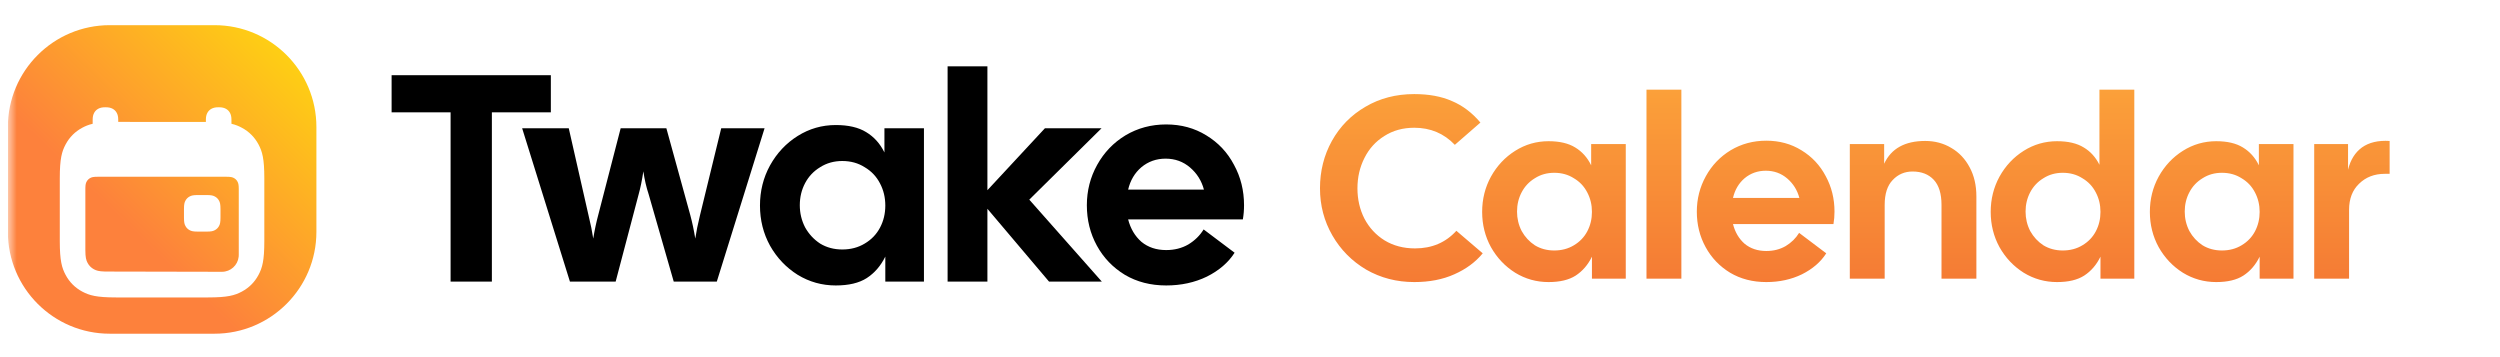 <svg xmlns="http://www.w3.org/2000/svg" width="224" height="32" viewBox="0 0 224 32" fill="none">
    <g clip-path="url(#clip0_2034_7677)">
        <mask id="mask0_2034_7677" style="mask-type:luminance" maskUnits="userSpaceOnUse" x="0" y="0" width="224" height="32">
            <path d="M223.295 0H0.705V32H223.295V0Z" fill="white"/>
        </mask>
        <g mask="url(#mask0_2034_7677)">
            <path d="M126.719 25.273C125.145 25.273 123.71 24.902 122.414 24.159C121.133 23.401 120.123 22.381 119.382 21.097C118.642 19.813 118.271 18.406 118.271 16.875C118.271 15.328 118.626 13.913 119.336 12.629C120.061 11.33 121.064 10.309 122.344 9.566C123.625 8.809 125.083 8.43 126.719 8.43C128.03 8.43 129.157 8.638 130.098 9.056C131.054 9.458 131.903 10.1 132.644 10.982L130.353 12.977C129.38 11.956 128.169 11.446 126.719 11.446C125.7 11.446 124.806 11.693 124.034 12.188C123.262 12.668 122.669 13.325 122.252 14.16C121.836 14.98 121.627 15.885 121.627 16.875C121.627 17.864 121.836 18.769 122.252 19.589C122.684 20.409 123.285 21.058 124.057 21.538C124.844 22.017 125.755 22.257 126.788 22.257C128.3 22.257 129.535 21.731 130.491 20.679L132.852 22.698C132.204 23.487 131.356 24.113 130.306 24.577C129.272 25.041 128.077 25.273 126.719 25.273ZM138.75 25.273C137.669 25.273 136.674 24.995 135.764 24.438C134.854 23.866 134.128 23.1 133.588 22.141C133.063 21.182 132.801 20.13 132.801 18.986C132.801 17.841 133.063 16.79 133.588 15.83C134.128 14.856 134.854 14.083 135.764 13.511C136.674 12.938 137.669 12.652 138.75 12.652C139.737 12.652 140.531 12.838 141.133 13.209C141.75 13.58 142.229 14.114 142.568 14.81V12.907H145.669V24.971H142.638V22.999C142.283 23.726 141.796 24.291 141.18 24.693C140.578 25.08 139.768 25.273 138.75 25.273ZM135.926 18.962C135.926 19.581 136.064 20.161 136.343 20.703C136.635 21.228 137.029 21.654 137.523 21.979C138.032 22.288 138.611 22.443 139.258 22.443C139.922 22.443 140.508 22.288 141.018 21.979C141.542 21.669 141.943 21.252 142.221 20.726C142.498 20.2 142.638 19.62 142.638 18.986C142.638 18.352 142.498 17.772 142.221 17.246C141.943 16.704 141.542 16.279 141.018 15.97C140.508 15.645 139.922 15.482 139.258 15.482C138.611 15.482 138.032 15.645 137.523 15.97C137.014 16.279 136.62 16.697 136.343 17.223C136.064 17.748 135.926 18.328 135.926 18.962ZM147.525 8.035H150.651V24.971H147.525V8.035ZM158.262 25.273C157.042 25.273 155.962 24.995 155.021 24.438C154.079 23.866 153.347 23.1 152.823 22.141C152.297 21.182 152.035 20.122 152.035 18.962C152.035 17.818 152.306 16.759 152.846 15.784C153.385 14.81 154.126 14.036 155.067 13.464C156.024 12.892 157.089 12.606 158.262 12.606C159.434 12.606 160.483 12.892 161.408 13.464C162.35 14.036 163.074 14.81 163.585 15.784C164.109 16.743 164.371 17.803 164.371 18.962C164.371 19.349 164.34 19.721 164.278 20.076H155.276C155.461 20.803 155.807 21.391 156.316 21.839C156.842 22.273 157.491 22.489 158.262 22.489C158.909 22.489 159.488 22.342 159.997 22.048C160.506 21.739 160.908 21.345 161.201 20.865L163.631 22.698C163.138 23.471 162.412 24.098 161.455 24.577C160.499 25.041 159.434 25.273 158.262 25.273ZM161.223 17.733C161.039 17.037 160.676 16.457 160.137 15.993C159.595 15.529 158.955 15.297 158.215 15.297C157.491 15.297 156.856 15.521 156.316 15.97C155.792 16.418 155.445 17.006 155.276 17.733H161.223ZM165.743 12.907H168.82V14.671C169.453 13.309 170.68 12.629 172.501 12.629C173.365 12.629 174.145 12.838 174.838 13.255C175.533 13.658 176.08 14.238 176.482 14.995C176.882 15.738 177.084 16.604 177.084 17.594V24.971H173.959V18.359C173.959 17.354 173.727 16.604 173.265 16.109C172.801 15.614 172.17 15.367 171.368 15.367C170.657 15.367 170.062 15.622 169.584 16.132C169.106 16.627 168.867 17.369 168.867 18.359V24.971H165.743V12.907ZM184.314 25.273C183.234 25.273 182.239 24.995 181.328 24.438C180.418 23.866 179.693 23.1 179.153 22.141C178.629 21.182 178.367 20.13 178.367 18.986C178.367 17.841 178.629 16.79 179.153 15.83C179.693 14.856 180.418 14.083 181.328 13.511C182.239 12.938 183.234 12.652 184.314 12.652C185.302 12.652 186.096 12.838 186.698 13.209C187.3 13.565 187.771 14.083 188.11 14.763V8.035H191.234V24.971H188.202V22.999C187.848 23.726 187.362 24.291 186.744 24.693C186.142 25.08 185.333 25.273 184.314 25.273ZM181.491 18.962C181.491 19.581 181.63 20.161 181.908 20.703C182.201 21.228 182.594 21.654 183.088 21.979C183.597 22.288 184.175 22.443 184.823 22.443C185.487 22.443 186.073 22.288 186.582 21.979C187.107 21.669 187.508 21.252 187.786 20.726C188.064 20.2 188.202 19.62 188.202 18.986C188.202 18.352 188.064 17.772 187.786 17.246C187.508 16.704 187.107 16.279 186.582 15.97C186.073 15.645 185.487 15.482 184.823 15.482C184.175 15.482 183.597 15.645 183.088 15.97C182.579 16.279 182.185 16.697 181.908 17.223C181.63 17.748 181.491 18.328 181.491 18.962ZM198.576 25.273C197.496 25.273 196.501 24.995 195.59 24.438C194.68 23.866 193.955 23.1 193.415 22.141C192.891 21.182 192.628 20.13 192.628 18.986C192.628 17.841 192.891 16.79 193.415 15.83C193.955 14.856 194.68 14.083 195.59 13.511C196.501 12.938 197.496 12.652 198.576 12.652C199.564 12.652 200.358 12.838 200.96 13.209C201.577 13.58 202.055 14.114 202.395 14.81V12.907H205.496V24.971H202.464V22.999C202.109 23.726 201.624 24.291 201.006 24.693C200.404 25.08 199.594 25.273 198.576 25.273ZM195.752 18.962C195.752 19.581 195.891 20.161 196.17 20.703C196.461 21.228 196.855 21.654 197.35 21.979C197.858 22.288 198.436 22.443 199.085 22.443C199.749 22.443 200.335 22.288 200.844 21.979C201.369 21.669 201.77 21.252 202.048 20.726C202.324 20.2 202.464 19.62 202.464 18.986C202.464 18.352 202.324 17.772 202.048 17.246C201.77 16.704 201.369 16.279 200.844 15.97C200.335 15.645 199.749 15.482 199.085 15.482C198.436 15.482 197.858 15.645 197.35 15.97C196.841 16.279 196.447 16.697 196.17 17.223C195.891 17.748 195.752 18.328 195.752 18.962ZM207.353 12.907H210.385V15.204C210.601 14.322 211.017 13.658 211.634 13.209C212.267 12.76 213.093 12.567 214.111 12.629V15.575H213.671C212.745 15.575 211.982 15.869 211.379 16.457C210.778 17.029 210.477 17.81 210.477 18.8V24.971H207.353V12.907Z" fill="url(#paint0_linear_2034_7677)"/>
            <path d="M19.22 2.255H9.835C4.793 2.255 0.705 6.343 0.705 11.385V20.77C0.705 25.813 4.793 29.9 9.835 29.9H19.22C24.262 29.9 28.35 25.813 28.35 20.77V11.385C28.35 6.343 24.262 2.255 19.22 2.255Z" fill="white"/>
            <path d="M19.22 2.255H9.835C4.793 2.255 0.705 6.343 0.705 11.385V20.77C0.705 25.813 4.793 29.9 9.835 29.9H19.22C24.262 29.9 28.35 25.813 28.35 20.77V11.385C28.35 6.343 24.262 2.255 19.22 2.255Z" fill="url(#paint1_linear_2034_7677)"/>
            <g filter="url(#filter0_d_2034_7677)">
                <path fill-rule="evenodd" clip-rule="evenodd" d="M10.091 7.744C9.931 7.658 9.742 7.612 9.488 7.612H9.408C9.154 7.612 8.965 7.658 8.805 7.744C8.645 7.829 8.519 7.955 8.434 8.115C8.348 8.275 8.303 8.465 8.303 8.719L8.303 9.091C7.928 9.178 7.648 9.297 7.366 9.448C6.726 9.791 6.224 10.294 5.882 10.934C5.54 11.575 5.357 12.211 5.357 13.963V19.61C5.357 21.362 5.54 21.998 5.882 22.639C6.224 23.279 6.726 23.782 7.366 24.125C8.006 24.467 8.641 24.65 10.392 24.65H18.649C20.4 24.65 21.035 24.467 21.674 24.125C22.314 23.782 22.817 23.279 23.159 22.639C23.501 21.998 23.683 21.362 23.683 19.61V13.963C23.683 12.211 23.501 11.575 23.159 10.934C22.817 10.294 22.314 9.791 21.674 9.448C21.393 9.298 21.113 9.178 20.739 9.091L20.738 8.719C20.738 8.465 20.693 8.275 20.607 8.115C20.521 7.955 20.396 7.829 20.236 7.744C20.076 7.658 19.887 7.612 19.633 7.612H19.553C19.299 7.612 19.11 7.658 18.95 7.744C18.79 7.829 18.664 7.955 18.578 8.115C18.493 8.275 18.447 8.465 18.447 8.719V8.923L10.593 8.922V8.719C10.593 8.465 10.548 8.275 10.462 8.115C10.377 7.955 10.251 7.829 10.091 7.744ZM8.739 13.838H20.302C20.681 13.838 20.819 13.877 20.957 13.951C21.096 14.026 21.205 14.135 21.279 14.274C21.353 14.412 21.393 14.55 21.393 14.93V20.846L21.384 21.01C21.302 21.765 20.663 22.353 19.884 22.353L9.574 22.331L9.366 22.327C8.85 22.313 8.634 22.244 8.416 22.127C8.172 21.996 7.98 21.803 7.849 21.558C7.718 21.312 7.648 21.069 7.648 20.398V14.93L7.651 14.781C7.66 14.511 7.698 14.393 7.762 14.274C7.836 14.135 7.945 14.026 8.083 13.951C8.222 13.877 8.36 13.838 8.739 13.838ZM18.498 15.476H17.742C17.305 15.476 17.146 15.521 16.986 15.607C16.826 15.693 16.701 15.819 16.615 15.979C16.529 16.139 16.484 16.298 16.484 16.736V17.492C16.484 17.93 16.529 18.089 16.615 18.249C16.701 18.41 16.826 18.535 16.986 18.621C17.146 18.707 17.305 18.752 17.742 18.752H18.498C18.936 18.752 19.094 18.707 19.254 18.621C19.414 18.535 19.54 18.41 19.625 18.249C19.711 18.089 19.756 17.93 19.756 17.492V16.736C19.756 16.298 19.711 16.139 19.625 15.979C19.54 15.819 19.414 15.693 19.254 15.607C19.094 15.521 18.936 15.476 18.498 15.476Z" fill="white"/>
            </g>
            <path d="M40.373 10.066H35.088V6.737H49.356V10.066H44.072V25.233H40.373V10.066ZM46.785 11.493H50.961L52.731 19.288C52.925 20.081 53.066 20.777 53.154 21.376C53.277 20.618 53.427 19.914 53.603 19.262L55.611 11.493H59.707L61.847 19.262C62.023 19.914 62.173 20.618 62.296 21.376C62.384 20.777 62.525 20.081 62.719 19.288L64.621 11.493H68.505L64.225 25.233H60.367L58.121 17.412C57.91 16.778 57.751 16.091 57.645 15.351C57.522 16.162 57.381 16.849 57.223 17.412L55.162 25.233H51.066L46.785 11.493ZM74.885 25.577C73.652 25.577 72.516 25.26 71.477 24.626C70.437 23.974 69.609 23.102 68.993 22.01C68.394 20.918 68.094 19.72 68.094 18.416C68.094 17.113 68.394 15.915 68.993 14.823C69.609 13.713 70.437 12.832 71.477 12.18C72.516 11.529 73.652 11.203 74.885 11.203C76.013 11.203 76.92 11.414 77.607 11.837C78.311 12.26 78.857 12.867 79.245 13.66V11.493H82.786V25.233H79.324V22.988C78.919 23.816 78.364 24.459 77.66 24.916C76.973 25.357 76.048 25.577 74.885 25.577ZM71.662 18.39C71.662 19.095 71.82 19.755 72.137 20.372C72.472 20.971 72.921 21.455 73.485 21.825C74.066 22.177 74.727 22.353 75.466 22.353C76.224 22.353 76.893 22.177 77.475 21.825C78.074 21.473 78.532 20.997 78.849 20.398C79.166 19.799 79.324 19.139 79.324 18.416C79.324 17.694 79.166 17.034 78.849 16.434C78.532 15.818 78.074 15.334 77.475 14.981C76.893 14.611 76.224 14.426 75.466 14.426C74.727 14.426 74.066 14.611 73.485 14.981C72.903 15.334 72.454 15.809 72.137 16.408C71.82 17.007 71.662 17.668 71.662 18.39ZM88.472 18.707V25.233H84.905V5.944H88.472V17.042L93.625 11.493H98.698L92.224 17.888L98.725 25.233H93.995L88.472 18.707ZM104.49 25.577C103.098 25.577 101.865 25.26 100.791 24.626C99.716 23.974 98.879 23.102 98.28 22.01C97.681 20.918 97.382 19.711 97.382 18.39C97.382 17.086 97.69 15.88 98.307 14.77C98.923 13.66 99.769 12.779 100.843 12.127C101.936 11.476 103.151 11.15 104.49 11.15C105.829 11.15 107.026 11.476 108.083 12.127C109.158 12.779 109.986 13.66 110.567 14.77C111.166 15.862 111.466 17.069 111.466 18.39C111.466 18.83 111.43 19.253 111.36 19.658H101.081C101.293 20.486 101.689 21.156 102.27 21.666C102.869 22.16 103.609 22.406 104.49 22.406C105.23 22.406 105.89 22.239 106.472 21.904C107.053 21.552 107.511 21.103 107.846 20.557L110.62 22.644C110.056 23.525 109.228 24.238 108.136 24.784C107.044 25.313 105.829 25.577 104.49 25.577ZM107.872 16.989C107.661 16.197 107.247 15.536 106.63 15.008C106.014 14.479 105.282 14.215 104.437 14.215C103.609 14.215 102.887 14.47 102.27 14.981C101.671 15.492 101.275 16.162 101.081 16.989H107.872Z" fill="black"/>
        </g>
    </g>
    <defs>
        <filter id="filter0_d_2034_7677" x="-4.643" y="-0.388" width="38.326" height="37.037" filterUnits="userSpaceOnUse" color-interpolation-filters="sRGB">
            <feFlood flood-opacity="0" result="BackgroundImageFix"/>
            <feColorMatrix in="SourceAlpha" type="matrix" values="0 0 0 0 0 0 0 0 0 0 0 0 0 0 0 0 0 0 127 0" result="hardAlpha"/>
            <feOffset dy="2"/>
            <feGaussianBlur stdDeviation="5"/>
            <feComposite in2="hardAlpha" operator="out"/>
            <feColorMatrix type="matrix" values="0 0 0 0 0 0 0 0 0 0 0 0 0 0 0 0 0 0 0.1 0"/>
            <feBlend mode="normal" in2="BackgroundImageFix" result="effect1_dropShadow_2034_7677"/>
            <feBlend mode="normal" in="SourceGraphic" in2="effect1_dropShadow_2034_7677" result="shape"/>
        </filter>
        <linearGradient id="paint0_linear_2034_7677" x1="157.884" y1="-2.608" x2="157.884" y2="32.212" gradientUnits="userSpaceOnUse">
            <stop stop-color="#FFB73D"/>
            <stop offset="1" stop-color="#F26C32"/>
        </linearGradient>
        <linearGradient id="paint1_linear_2034_7677" x1="3.313" y1="29.885" x2="33.833" y2="-1.621" gradientUnits="userSpaceOnUse">
            <stop offset="0.287" stop-color="#FD813C"/>
            <stop offset="1" stop-color="#FFF500"/>
        </linearGradient>
        <clipPath id="clip0_2034_7677">
            <rect width="222.59" height="32" fill="white" transform="translate(0.705)"/>
        </clipPath>
    </defs>
</svg>
